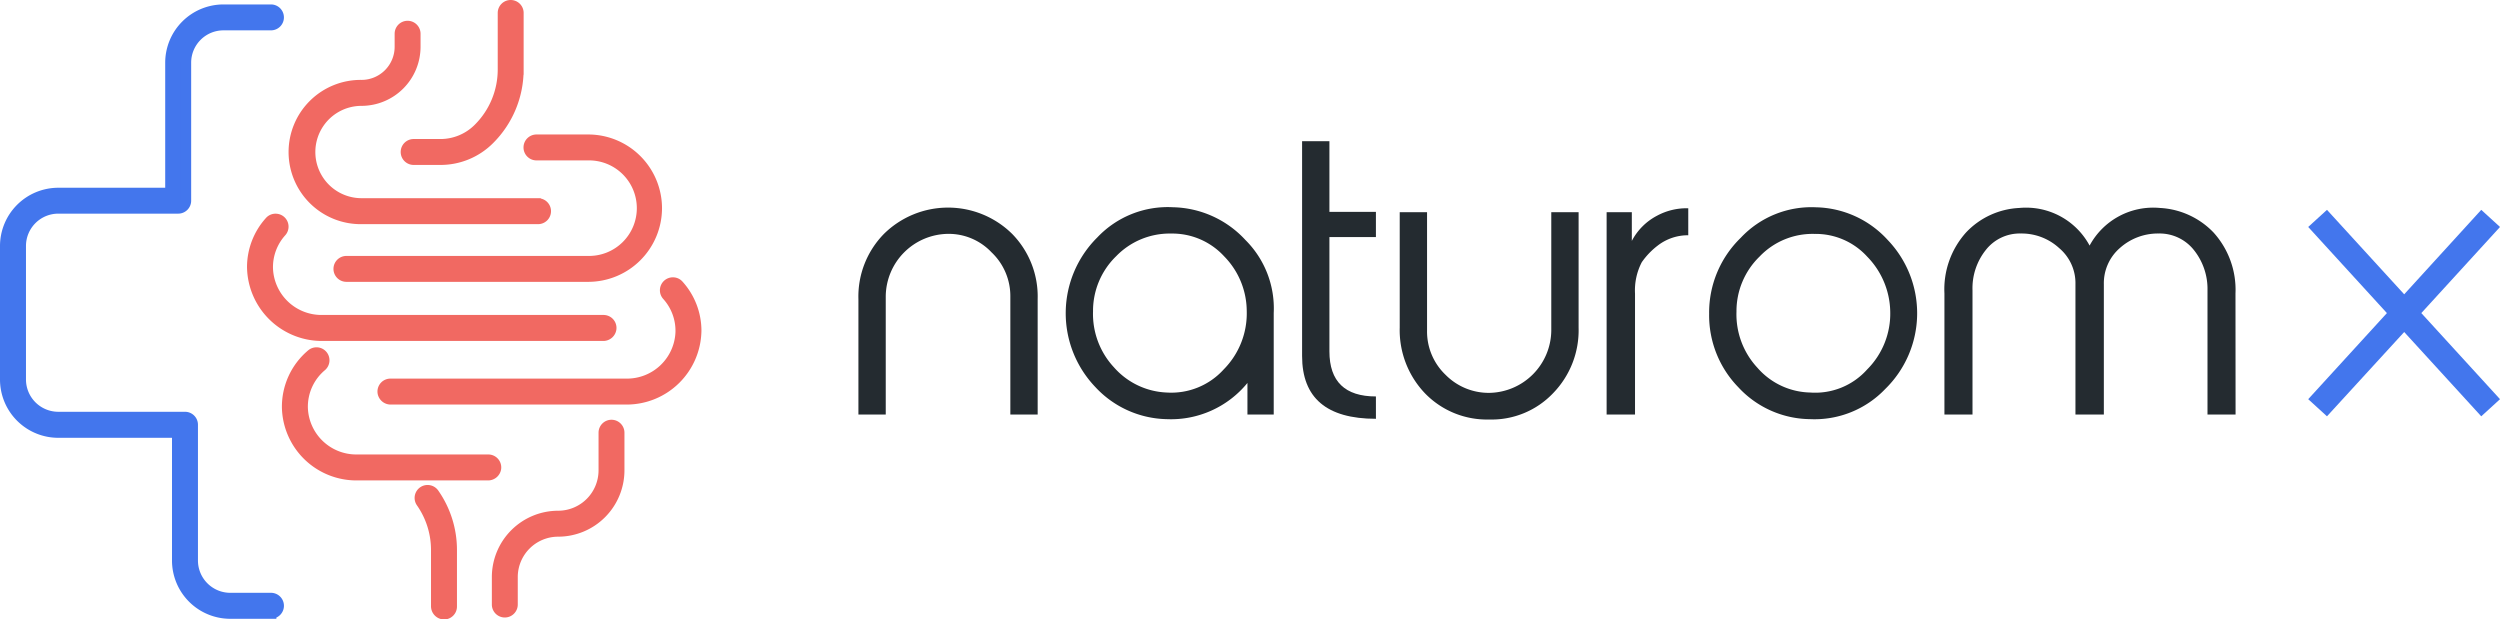 <svg xmlns="http://www.w3.org/2000/svg" width="231.528" height="57.371" viewBox="0 0 231.528 57.371"><script xmlns="" id="argent-x-extension" data-extension-id="{51e0c76c-7dbc-41ba-a45d-c579be84301b}"/><script xmlns=""/>
  <g id="naturom_x_logo_2" data-name="naturom x logo 2" transform="translate(-9526.5 -417.554)">
    <g id="Group_336" data-name="Group 336" transform="translate(7374.786 80.054)">
      <g id="Group_334" data-name="Group 334" transform="translate(2175.097 337.999)">
        <path id="Path_660" data-name="Path 660" d="M2302.61,363.607h-16.346a4.775,4.775,0,0,1,0-9.55,4.974,4.974,0,0,0,4.968-4.968v-1.211a.7.7,0,1,0-1.4,0v1.211a3.568,3.568,0,0,1-3.564,3.564,6.18,6.18,0,1,0,0,12.359h16.346a.7.7,0,0,0,0-1.4Z" transform="translate(-2276.167 -345.252)" fill="#f16962" stroke="#f16962" stroke-miterlimit="10" stroke-width="1"/>
        <path id="Path_661" data-name="Path 661" d="M2329.01,403.759a6.335,6.335,0,0,0-6.327-6.328h-4.8a.7.7,0,0,0,0,1.4h4.8a4.924,4.924,0,1,1,0,9.847h-22.4a.7.7,0,0,0,0,1.4h22.4A6.335,6.335,0,0,0,2329.01,403.759Z" transform="translate(-2291.583 -384.975)" fill="#f16962" stroke="#f16962" stroke-miterlimit="10" stroke-width="1"/>
        <path id="Path_662" data-name="Path 662" d="M2339.64,343.921V338.7a.7.7,0,1,0-1.4,0v5.22a7.709,7.709,0,0,1-2.273,5.487,4.979,4.979,0,0,1-3.543,1.468h-2.47a.7.7,0,0,0,0,1.4h2.47a6.374,6.374,0,0,0,4.537-1.879,9.106,9.106,0,0,0,2.678-6.475Z" transform="translate(-2315.028 -337.999)" fill="#f16962" stroke="#f16962" stroke-miterlimit="10" stroke-width="1"/>
        <g id="Group_333" data-name="Group 333" transform="translate(0 19.786)">
          <path id="Path_663" data-name="Path 663" d="M2294.6,442.556a.7.7,0,0,0-.7-.771h-26.085a4.99,4.99,0,0,1-5.023-4.8,4.905,4.905,0,0,1,1.265-3.416.693.693,0,0,0,.176-.463.7.7,0,0,0-.708-.7.682.682,0,0,0-.513.232,6.3,6.3,0,0,0-1.625,4.2,6.434,6.434,0,0,0,6.437,6.355h26.047a.722.722,0,0,0,.729-.637Z" transform="translate(-2261.393 -432.401)" fill="#f16962" stroke="#f16962" stroke-miterlimit="10" stroke-width="1"/>
        </g>
        <path id="Path_664" data-name="Path 664" d="M2348.02,464.976a6.3,6.3,0,0,0-1.625-4.2.682.682,0,0,0-.513-.232.7.7,0,0,0-.708.7.692.692,0,0,0,.176.464,4.906,4.906,0,0,1,1.265,3.416,4.99,4.99,0,0,1-5.023,4.8H2319.72a.7.7,0,0,0-.7.771.723.723,0,0,0,.729.633h21.834A6.434,6.434,0,0,0,2348.02,464.976Z" transform="translate(-2306.942 -434.86)" fill="#f16962" stroke="#f16962" stroke-miterlimit="10" stroke-width="1"/>
        <path id="Path_665" data-name="Path 665" d="M2296.11,502.162a.7.7,0,0,0-.7-.771h-12.191a4.983,4.983,0,0,1-5.013-4.78,4.913,4.913,0,0,1,1.754-3.909.7.7,0,0,0-.911-1.067,6.311,6.311,0,0,0-2.248,4.948,6.4,6.4,0,0,0,6.438,6.212h12.141A.722.722,0,0,0,2296.11,502.162Z" transform="translate(-2273.575 -459.301)" fill="#f16962" stroke="#f16962" stroke-miterlimit="10" stroke-width="1"/>
        <path id="Path_666" data-name="Path 666" d="M2380.12,523.5a.7.7,0,0,0-.7.7v3.487a4.242,4.242,0,0,1-4.238,4.238,5.649,5.649,0,0,0-5.643,5.642v2.546a.7.7,0,1,0,1.4,0v-2.546a4.242,4.242,0,0,1,4.238-4.238,5.648,5.648,0,0,0,5.642-5.642V524.2A.7.7,0,0,0,2380.12,523.5Z" transform="translate(-2346.871 -484.625)" fill="#f16962" stroke="#f16962" stroke-miterlimit="10" stroke-width="1"/>
        <path id="Path_667" data-name="Path 667" d="M2337.63,563.742a.7.7,0,0,0,.7-.7v-5.22a9.1,9.1,0,0,0-1.643-5.236.706.706,0,0,0-.578-.3h-.025a.7.7,0,0,0-.55,1.1,7.706,7.706,0,0,1,1.392,4.438V563a.727.727,0,0,0,.639.736Z" transform="translate(-2319.893 -507.37)" fill="#f16962" stroke="#f16962" stroke-miterlimit="10" stroke-width="1"/>
      </g>
      <g id="Group_335" data-name="Group 335" transform="translate(2152.214 338.411)">
        <path id="Path_668" data-name="Path 668" d="M2176.81,395.862h-3.773a4.9,4.9,0,0,1-4.894-4.894V379.1h-11.035a4.9,4.9,0,0,1-4.894-4.894v-12.37a4.9,4.9,0,0,1,4.894-4.894h10.406V344.859a4.9,4.9,0,0,1,4.894-4.894h4.4a.7.7,0,0,1,0,1.4h-4.4a3.493,3.493,0,0,0-3.49,3.49V357.64a.7.7,0,0,1-.7.7H2157.11a3.494,3.494,0,0,0-3.49,3.49V374.2a3.494,3.494,0,0,0,3.49,3.49h11.737a.7.7,0,0,1,.7.7v12.575a3.494,3.494,0,0,0,3.49,3.49h3.773a.7.7,0,0,1,0,1.4Z" transform="translate(-2152.214 -339.965)" fill="#4376ed" stroke="#4376ed" stroke-miterlimit="10" stroke-width="1"/>
      </g>
    </g>
    <g id="Group_339" data-name="Group 339" transform="translate(8975.479 238.185)">
      <g id="Group_337" data-name="Group 337" transform="translate(630.521 192.448)">
        <path id="Path_669" data-name="Path 669" d="M647.121,230.314H644.59V219.367a5.573,5.573,0,0,0-1.742-4.076,5.449,5.449,0,0,0-4.011-1.71,5.838,5.838,0,0,0-5.786,5.786v10.947H630.52V219.63a8.28,8.28,0,0,1,2.367-6.049,8.453,8.453,0,0,1,11.867,0,8.278,8.278,0,0,1,2.366,6.049Z" transform="translate(-630.521 -205.002)" fill="#242b30"/>
        <path id="Path_670" data-name="Path 670" d="M708.183,230.232h-2.432v-2.926a9.14,9.14,0,0,1-7.495,3.353,9.259,9.259,0,0,1-6.607-2.991,9.886,9.886,0,0,1,.2-13.84,8.966,8.966,0,0,1,7-2.794,9.383,9.383,0,0,1,6.706,3.024,8.932,8.932,0,0,1,2.63,6.772v9.4Zm-16.732-9.566a7.262,7.262,0,0,0,1.939,5.194,6.877,6.877,0,0,0,4.9,2.334,6.541,6.541,0,0,0,5.259-2.137,7.38,7.38,0,0,0,2.137-5.424,7.282,7.282,0,0,0-2.1-5.062,6.519,6.519,0,0,0-4.9-2.1,6.9,6.9,0,0,0-5.095,2.1,7.055,7.055,0,0,0-2.14,5.095Z" transform="translate(-669.724 -204.92)" fill="#242b30"/>
        <path id="Path_671" data-name="Path 671" d="M762.358,218.154c-4.57,0-6.838-1.939-6.838-5.818V192.448h2.531v6.542h4.306v2.334h-4.306v10.585c0,2.794,1.446,4.175,4.306,4.175Z" transform="translate(-714.432 -192.448)" fill="#242b30"/>
        <path id="Path_672" data-name="Path 672" d="M799.588,223.133a8.357,8.357,0,0,1-2.366,6.081,7.856,7.856,0,0,1-5.917,2.433,7.979,7.979,0,0,1-5.95-2.433,8.465,8.465,0,0,1-2.333-6.081V212.449h2.531v10.979a5.541,5.541,0,0,0,1.71,4.076,5.617,5.617,0,0,0,4.043,1.676,5.837,5.837,0,0,0,5.752-5.753V212.449h2.531Z" transform="translate(-732.892 -205.875)" fill="#242b30"/>
        <path id="Path_673" data-name="Path 673" d="M843.948,230.442h-2.63V211.7h2.334v2.663a5.519,5.519,0,0,1,2.334-2.334,5.773,5.773,0,0,1,2.893-.69v2.5a4.565,4.565,0,0,0-2.827.954,6.857,6.857,0,0,0-1.479,1.545,5.641,5.641,0,0,0-.625,2.893Z" transform="translate(-772.027 -205.13)" fill="#242b30"/>
        <path id="Path_674" data-name="Path 674" d="M886.522,227.866a9.053,9.053,0,0,1-6.969,2.794,9.172,9.172,0,0,1-6.64-2.958,9.536,9.536,0,0,1-2.7-6.8,9.635,9.635,0,0,1,2.925-7.035,8.971,8.971,0,0,1,6.969-2.827,9.238,9.238,0,0,1,6.641,3.024,9.806,9.806,0,0,1-.23,13.806Zm-6.936.329a6.441,6.441,0,0,0,5.26-2.137,7.309,7.309,0,0,0,2.137-5.391,7.462,7.462,0,0,0-2.137-5.062,6.45,6.45,0,0,0-4.865-2.1,6.774,6.774,0,0,0-5.1,2.1,7.054,7.054,0,0,0-2.137,5.1,7.265,7.265,0,0,0,1.939,5.194,6.662,6.662,0,0,0,4.9,2.295Z" transform="translate(-791.427 -204.921)" fill="#242b30"/>
        <path id="Path_675" data-name="Path 675" d="M963.472,230.324h-2.6V218.818a5.763,5.763,0,0,0-1.249-3.715,4.052,4.052,0,0,0-3.287-1.545,5.279,5.279,0,0,0-3.583,1.348,4.32,4.32,0,0,0-1.48,3.353v12.065h-2.63V218.259a4.244,4.244,0,0,0-1.512-3.353,5.14,5.14,0,0,0-3.55-1.348,3.99,3.99,0,0,0-3.255,1.545,5.678,5.678,0,0,0-1.217,3.715v11.506h-2.6v-11.21a7.879,7.879,0,0,1,2.005-5.654,7.247,7.247,0,0,1,4.931-2.268,6.684,6.684,0,0,1,6.509,3.485,6.685,6.685,0,0,1,6.509-3.485,7.4,7.4,0,0,1,4.963,2.268,7.9,7.9,0,0,1,2.038,5.654Z" transform="translate(-835.933 -205.012)" fill="#242b30"/>
      </g>
      <g id="Group_338" data-name="Group 338" transform="translate(764.79 198.803)">
        <path id="Path_676" data-name="Path 676" d="M1059.8,213.366l-7.288,7.975,7.288,7.974-1.738,1.586-7.136-7.807-7.151,7.807-1.738-1.586,7.288-7.974-7.288-7.975,1.738-1.586,7.151,7.822,7.136-7.822Z" transform="translate(-1042.04 -211.78)" fill="#4376ed"/>
      </g>
    </g>
  </g>
</svg>